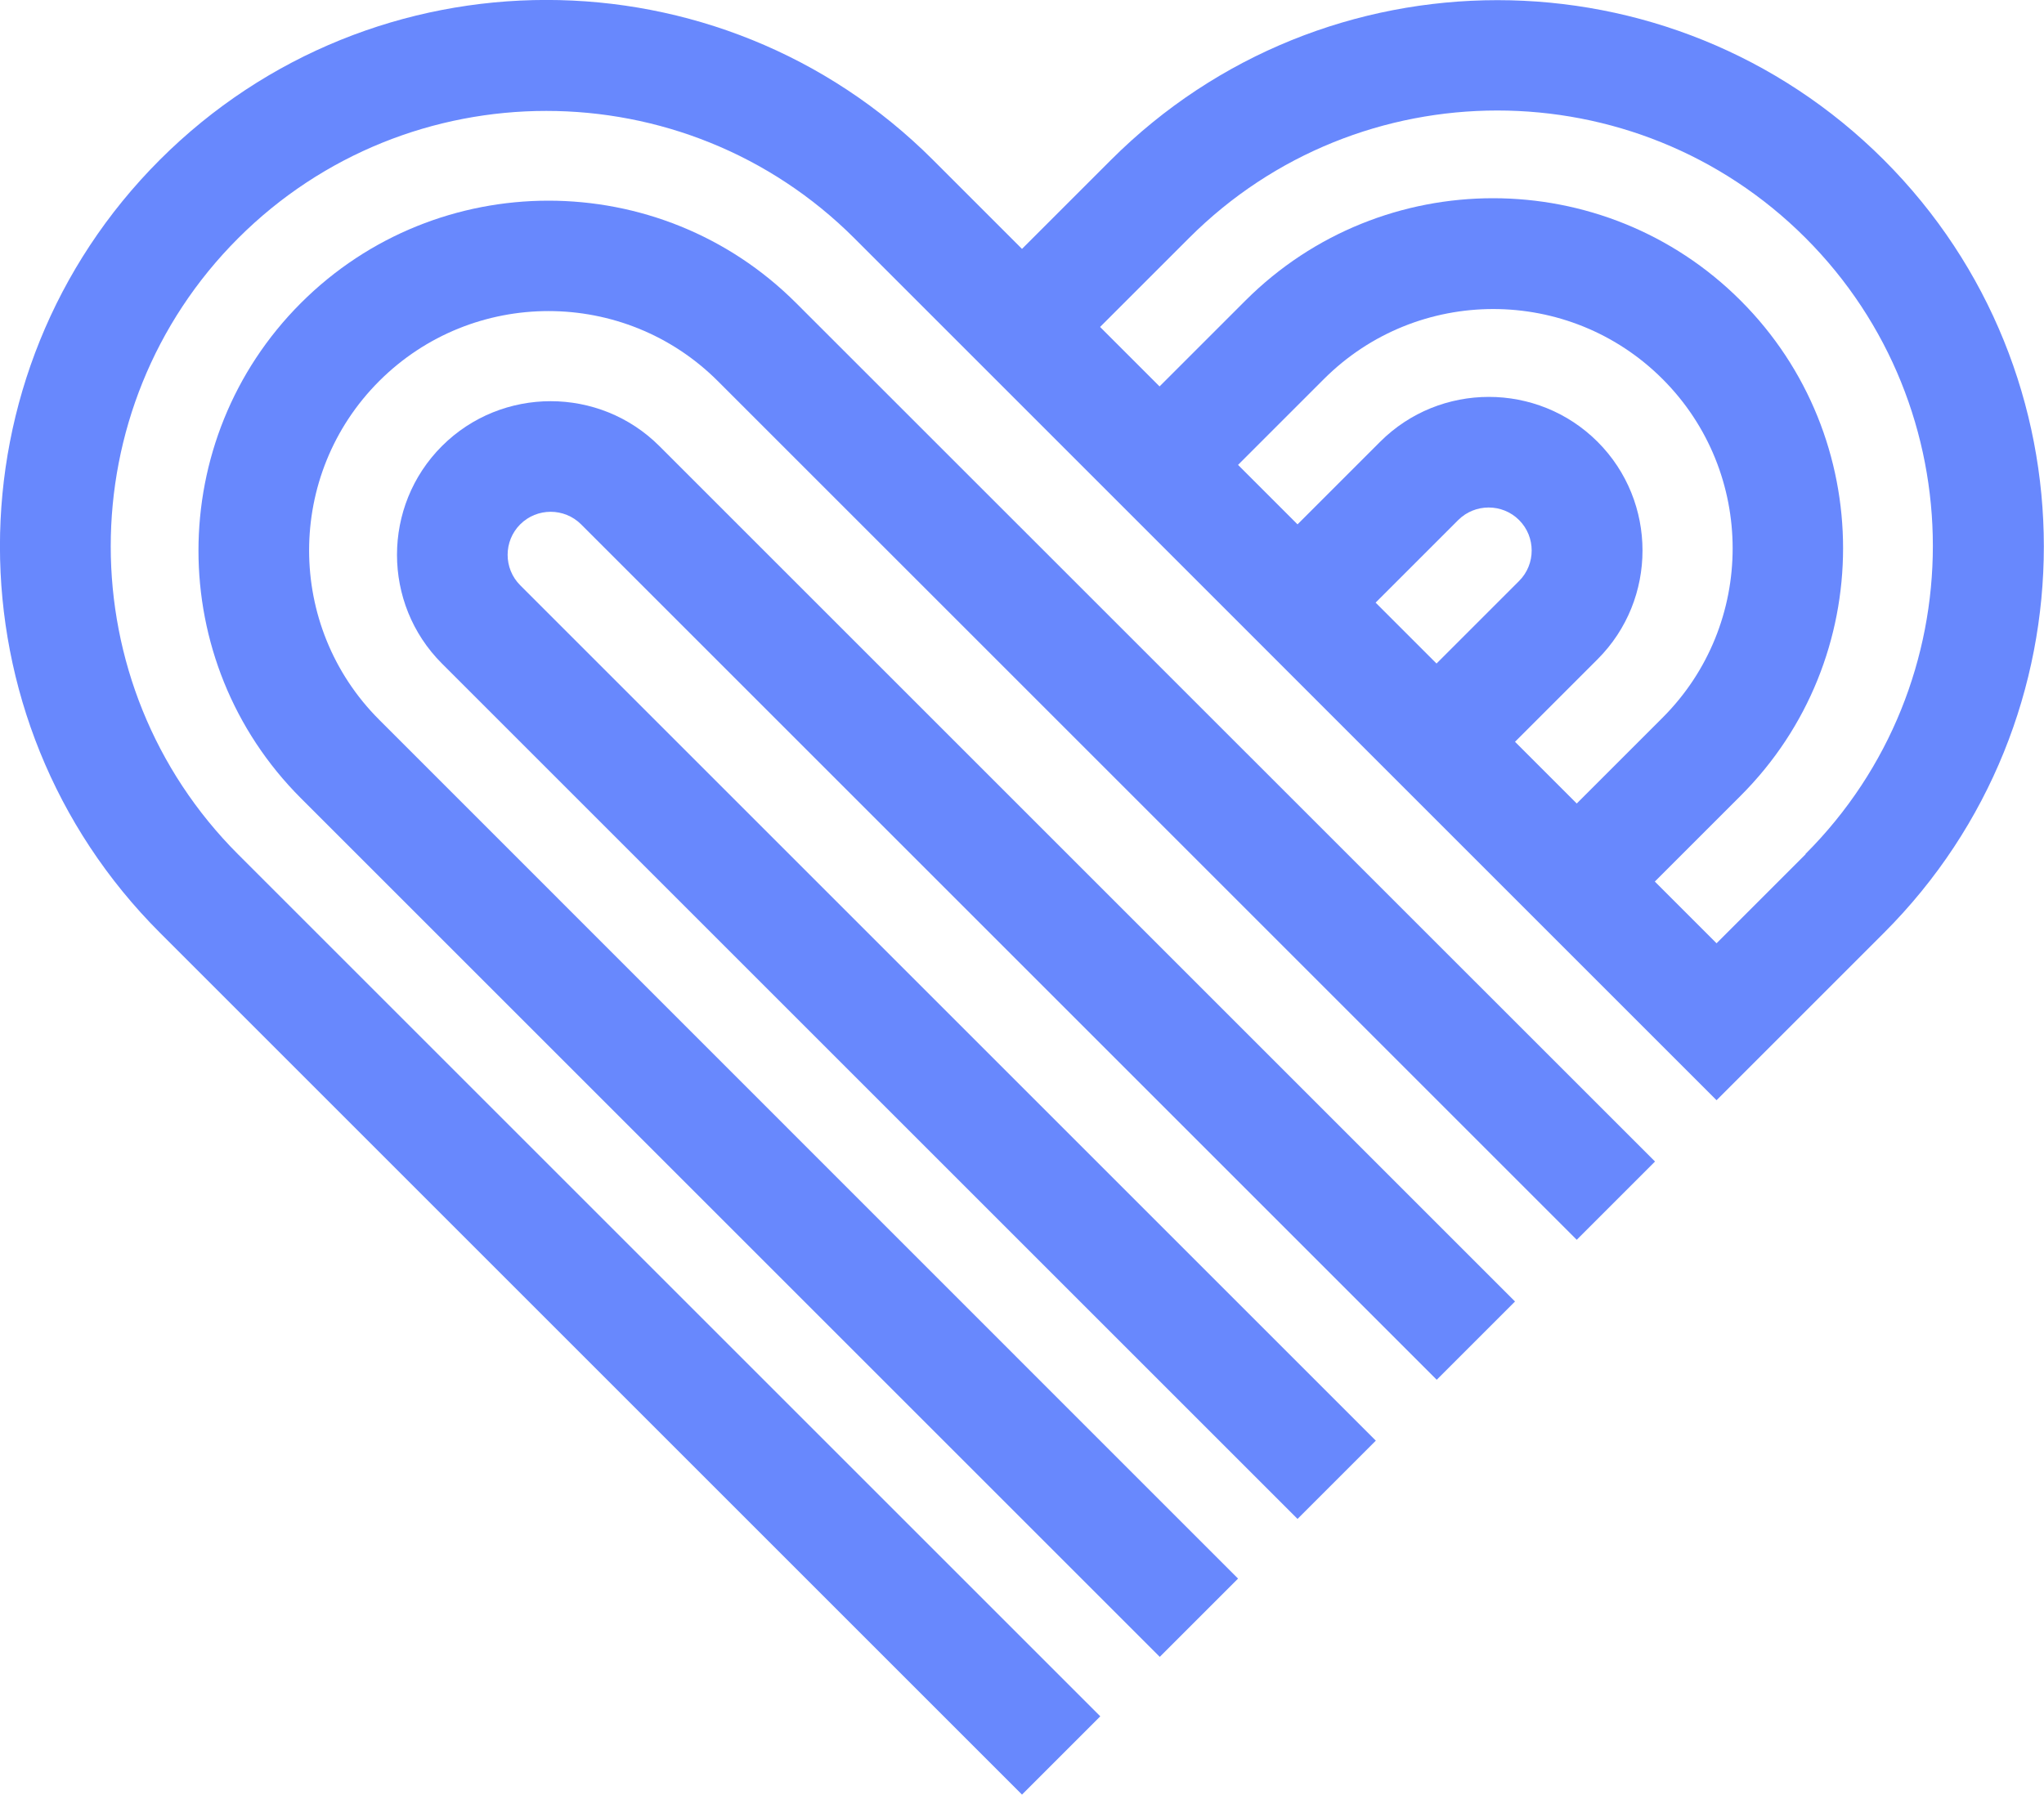 <?xml version="1.0" encoding="UTF-8"?>
<svg id="Ebene_2" data-name="Ebene 2" xmlns="http://www.w3.org/2000/svg" viewBox="0 0 100 87.82">
  <defs>
    <style>
      .cls-1 {
        fill: #6888fd;
      }
    </style>
  </defs>
  <g id="logo_heart_vk">
    <g id="ic_heart_vk">
      <path class="cls-1" d="m14.72,14.83c-6.68,6.68-6.68,17.55,0,24.23l42.02,42.02,3.83-3.83L18.55,35.22c-4.57-4.57-4.57-12,0-16.57s12-4.57,16.57,0l42.02,42.02,3.83-3.83L38.95,14.83c-6.68-6.68-17.55-6.68-24.23,0Z"/>
      <path class="cls-1" d="m21.62,21.83c-2.93,2.93-2.93,7.71,0,10.64l41.86,41.86,3.83-3.83L25.45,28.64c-.82-.82-.82-2.16,0-2.98s2.16-.82,2.98,0l41.86,41.86,3.83-3.83L32.26,21.83c-2.93-2.93-7.71-2.93-10.64,0Z"/>
      <path class="cls-1" d="m54.36,7.82l-4.36,4.36-4.36-4.36C35.21-2.61,18.25-2.61,7.82,7.82c-10.43,10.43-10.43,27.39,0,37.82l42.18,42.18,3.83-3.83L11.65,41.81c-8.31-8.31-8.31-21.84,0-30.15s21.84-8.31,30.15,0l42.18,42.18,2.5-2.5,1.33-1.33,4.36-4.36c10.43-10.43,10.43-27.39,0-37.82-10.43-10.43-27.39-10.43-37.82,0Zm23.8,24.44c2.93-2.93,2.93-7.71,0-10.64s-7.71-2.93-10.64,0l-4.04,4.04-2.91-2.91,4.2-4.2c4.57-4.57,12-4.57,16.57,0,4.57,4.57,4.57,12,0,16.57l-4.2,4.2-3.02-3.02,4.04-4.04Zm-7.88.21l-2.98-2.98,4.04-4.04c.82-.82,2.16-.82,2.98,0s.82,2.16,0,2.98l-4.04,4.04Zm18.06,9.33l-4.36,4.36-3.02-3.02,4.2-4.2c6.68-6.68,6.68-17.55,0-24.23-6.68-6.68-17.55-6.68-24.23,0l-4.2,4.2-2.91-2.91,4.36-4.36c8.31-8.31,21.84-8.31,30.15,0s8.31,21.84,0,30.15Z"/>
    </g>
  </g>
</svg>